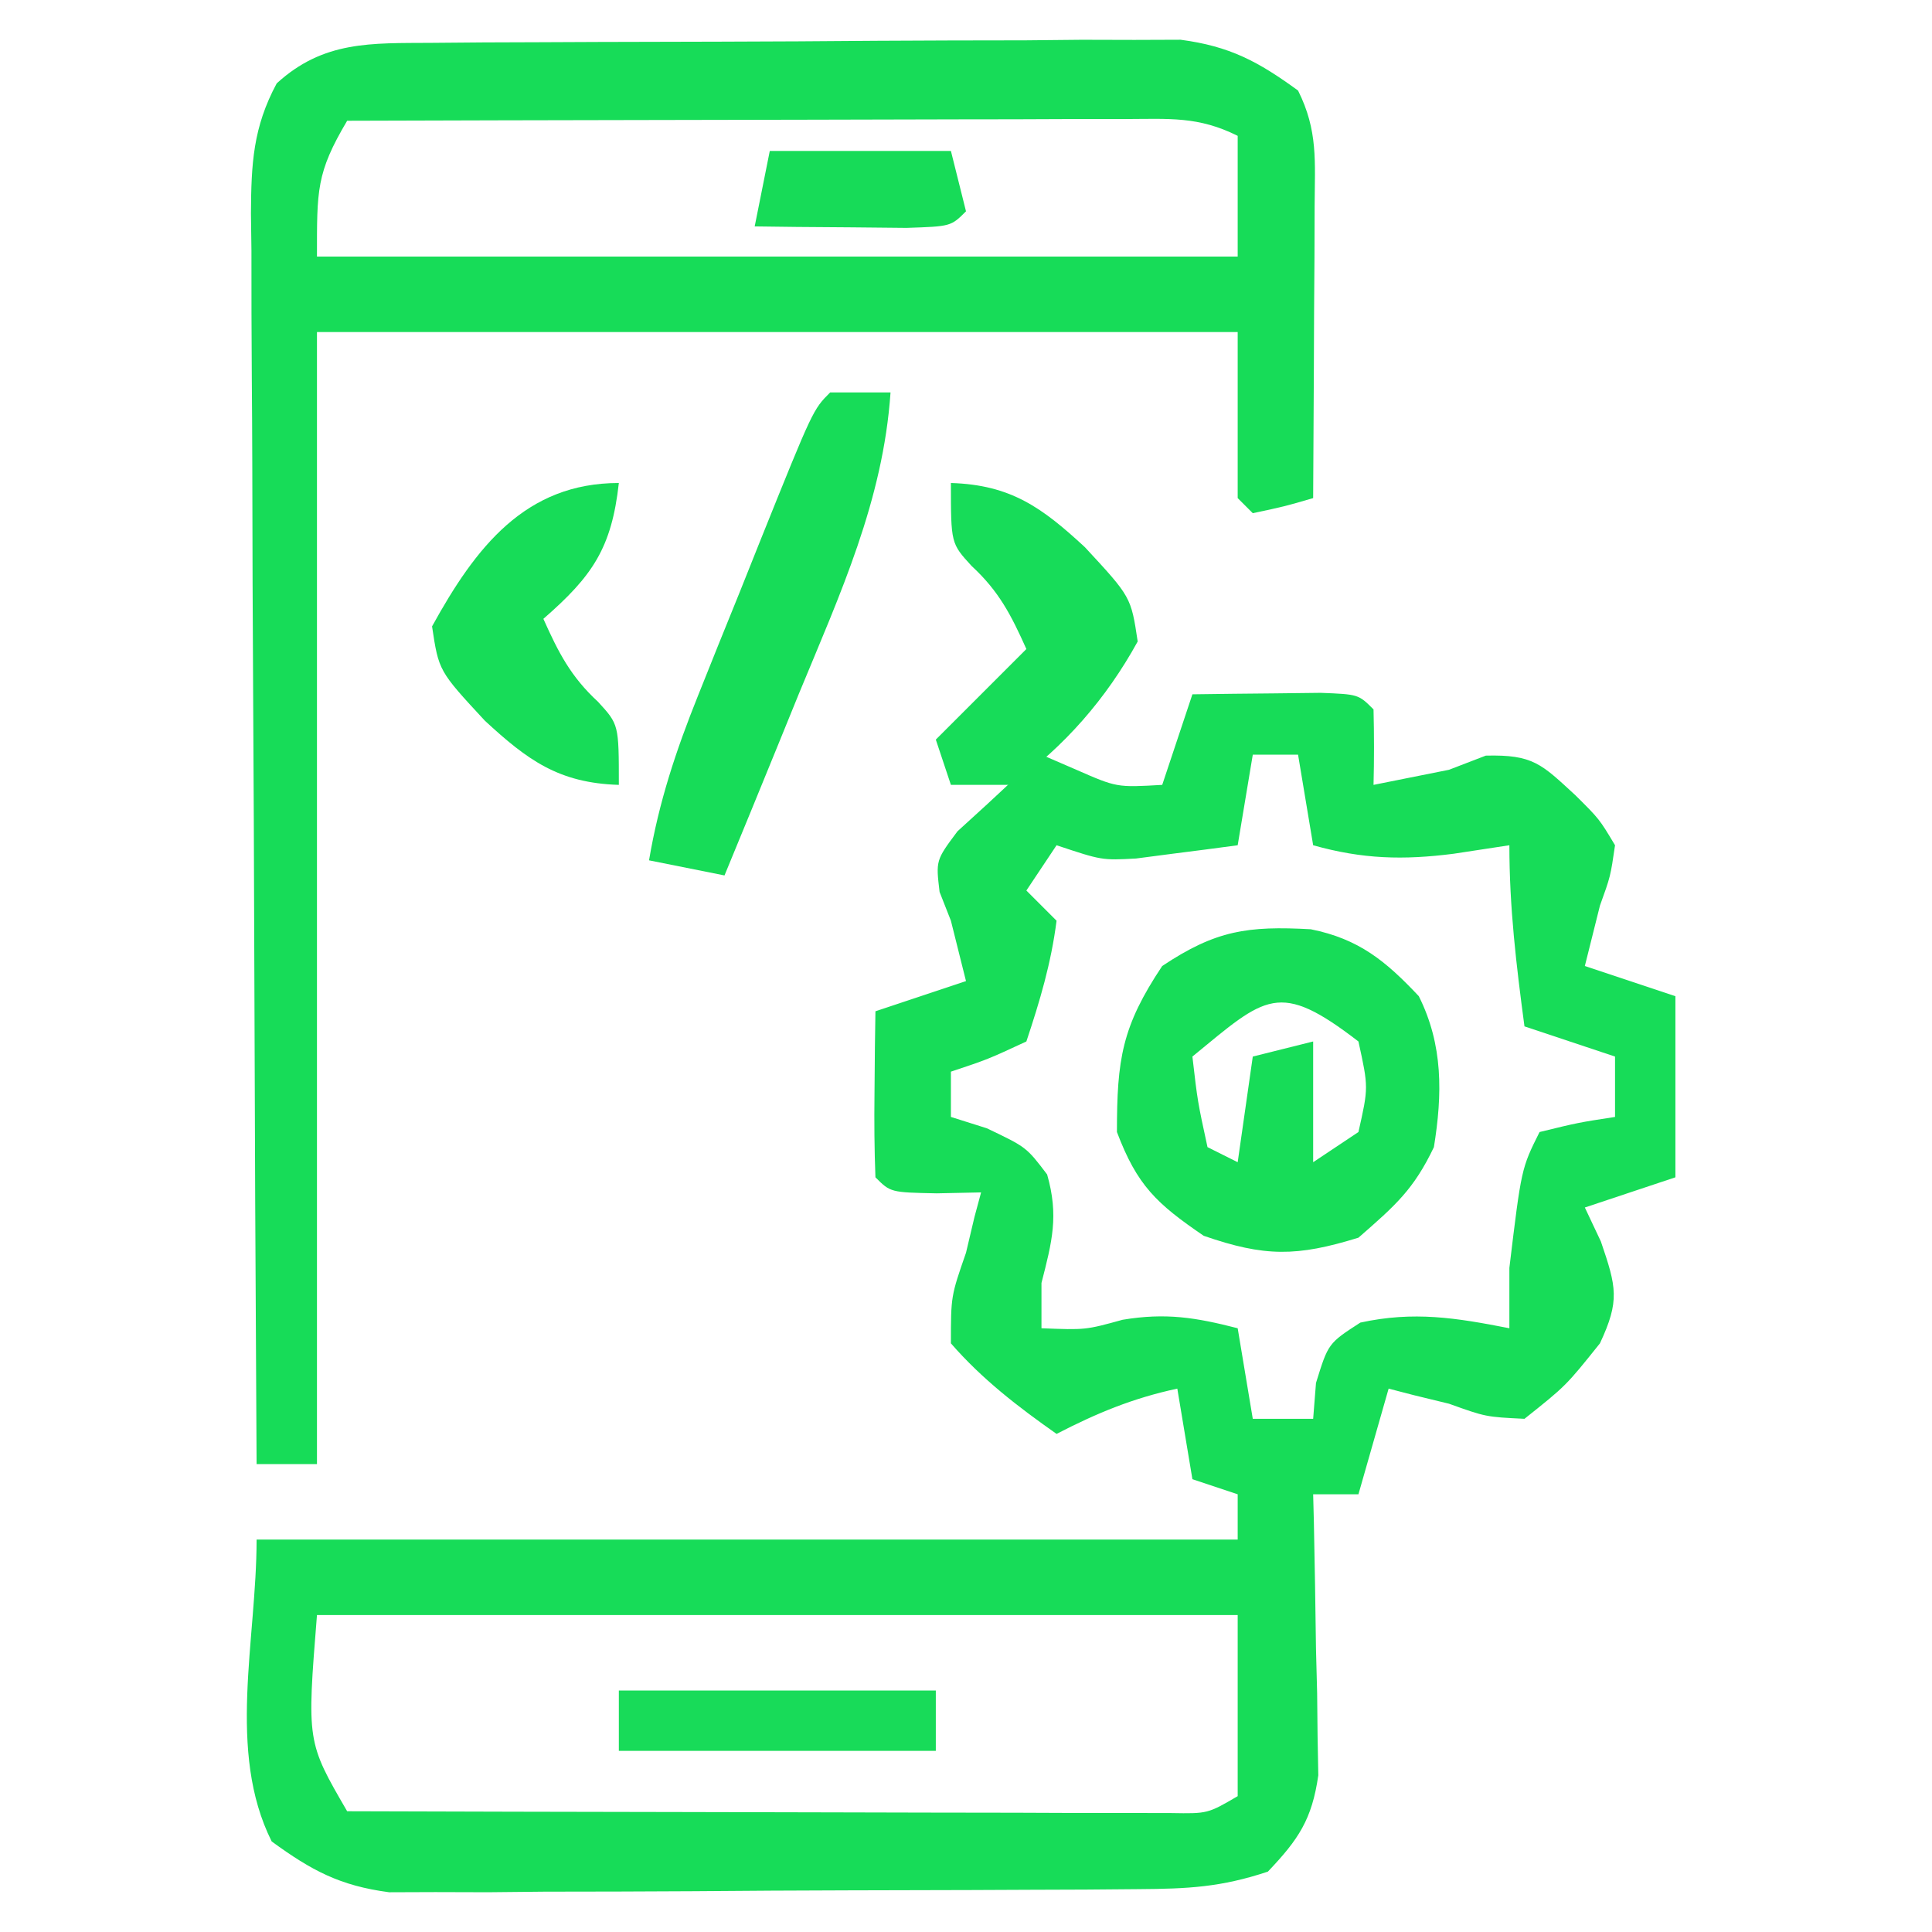 <svg xmlns="http://www.w3.org/2000/svg" width="128" height="128"><path d="M0 0 C1.812 -0.027 3.625 -0.046 5.438 -0.062 C6.447 -0.074 7.456 -0.086 8.496 -0.098 C11 0 11 0 12 1 C12.041 2.666 12.043 4.334 12 6 C12.722 5.856 13.444 5.711 14.188 5.562 C15.116 5.377 16.044 5.191 17 5 C17.804 4.691 18.609 4.381 19.438 4.062 C22.578 3.986 23.116 4.611 25.375 6.688 C26.961 8.262 26.961 8.262 28 10 C27.699 12.066 27.699 12.066 27 14 C26.722 15.114 26.722 15.114 26.438 16.25 C26.293 16.828 26.149 17.405 26 18 C27.98 18.66 29.96 19.32 32 20 C32 23.96 32 27.92 32 32 C30.02 32.66 28.04 33.32 26 34 C26.351 34.742 26.701 35.485 27.062 36.25 C28.09 39.264 28.332 40.158 27 43 C24.75 45.812 24.75 45.812 22 48 C19.438 47.875 19.438 47.875 17 47 C15.855 46.722 15.855 46.722 14.688 46.438 C14.131 46.293 13.574 46.149 13 46 C12.34 48.31 11.68 50.62 11 53 C10.01 53 9.02 53 8 53 C8.016 53.615 8.031 54.23 8.048 54.864 C8.11 57.659 8.149 60.454 8.188 63.25 C8.213 64.218 8.238 65.186 8.264 66.184 C8.273 67.118 8.283 68.053 8.293 69.016 C8.309 69.874 8.324 70.733 8.341 71.618 C7.922 74.545 7.027 75.873 5 78 C1.884 79.039 -0.316 79.139 -3.585 79.161 C-4.73 79.171 -5.875 79.18 -7.055 79.19 C-8.292 79.194 -9.53 79.199 -10.805 79.203 C-12.076 79.209 -13.347 79.215 -14.657 79.22 C-17.349 79.23 -20.04 79.237 -22.732 79.24 C-26.174 79.246 -29.616 79.27 -33.058 79.298 C-36.349 79.321 -39.639 79.323 -42.93 79.328 C-44.78 79.347 -44.78 79.347 -46.667 79.366 C-47.819 79.363 -48.97 79.36 -50.156 79.356 C-51.166 79.36 -52.176 79.364 -53.217 79.367 C-56.476 78.937 -58.358 77.927 -61 76 C-63.985 70.03 -62 62.675 -62 56 C-40.55 56 -19.1 56 3 56 C3 55.01 3 54.02 3 53 C1.515 52.505 1.515 52.505 0 52 C-0.495 49.03 -0.495 49.03 -1 46 C-3.937 46.629 -6.338 47.624 -9 49 C-11.569 47.193 -13.933 45.375 -16 43 C-16 39.875 -16 39.875 -15 37 C-14.814 36.216 -14.629 35.432 -14.438 34.625 C-14.293 34.089 -14.149 33.553 -14 33 C-14.969 33.021 -15.939 33.041 -16.938 33.062 C-20 33 -20 33 -21 32 C-21.072 30.147 -21.084 28.292 -21.062 26.438 C-21.053 25.426 -21.044 24.414 -21.035 23.371 C-21.024 22.589 -21.012 21.806 -21 21 C-19.02 20.34 -17.04 19.68 -15 19 C-15.144 18.422 -15.289 17.845 -15.438 17.25 C-15.623 16.508 -15.809 15.765 -16 15 C-16.247 14.371 -16.495 13.742 -16.75 13.094 C-17 11 -17 11 -15.566 9.078 C-14.905 8.475 -14.244 7.872 -13.562 7.25 C-12.904 6.636 -12.245 6.023 -11.566 5.391 C-11.049 4.932 -10.533 4.473 -10 4 C-9.237 4.33 -8.474 4.66 -7.688 5 C-5.009 6.174 -5.009 6.174 -2 6 C-1.34 4.02 -0.68 2.04 0 0 Z M4 4 C3.67 5.98 3.34 7.96 3 10 C1.564 10.196 0.126 10.381 -1.312 10.562 C-2.113 10.667 -2.914 10.771 -3.738 10.879 C-6 11 -6 11 -9 10 C-9.99 11.485 -9.99 11.485 -11 13 C-10.34 13.66 -9.68 14.32 -9 15 C-9.363 17.83 -10.097 20.291 -11 23 C-13.562 24.188 -13.562 24.188 -16 25 C-16 25.99 -16 26.98 -16 28 C-15.216 28.247 -14.432 28.495 -13.625 28.75 C-11 30 -11 30 -9.625 31.812 C-8.842 34.551 -9.299 36.266 -10 39 C-10 39.99 -10 40.98 -10 42 C-7.08 42.115 -7.08 42.115 -4.625 41.438 C-1.772 40.962 0.22 41.285 3 42 C3.33 43.98 3.66 45.96 4 48 C5.32 48 6.64 48 8 48 C8.062 47.216 8.124 46.432 8.188 45.625 C9 43 9 43 11.125 41.625 C14.671 40.854 17.462 41.306 21 42 C21 40.68 21 39.36 21 38 C21.795 31.409 21.795 31.409 23 29 C25.562 28.375 25.562 28.375 28 28 C28 26.68 28 25.36 28 24 C26.02 23.34 24.04 22.68 22 22 C21.455 17.915 21 14.127 21 10 C19.175 10.278 19.175 10.278 17.312 10.562 C13.97 10.99 11.28 10.923 8 10 C7.67 8.02 7.34 6.04 7 4 C6.01 4 5.02 4 4 4 Z M-58 61 C-58.671 69.404 -58.671 69.404 -56 74 C-48.603 74.023 -41.205 74.041 -33.808 74.052 C-30.373 74.057 -26.939 74.064 -23.504 74.075 C-19.557 74.088 -15.611 74.093 -11.664 74.098 C-10.428 74.103 -9.191 74.108 -7.917 74.113 C-6.206 74.113 -6.206 74.113 -4.459 74.114 C-3.451 74.116 -2.443 74.118 -1.404 74.12 C1.013 74.161 1.013 74.161 3 73 C3 69.04 3 65.08 3 61 C-17.13 61 -37.26 61 -58 61 Z " fill="#17DC58" transform="translate(79,46)"></path><path d="M0 0 C1.717 -0.014 1.717 -0.014 3.469 -0.029 C4.707 -0.033 5.944 -0.038 7.219 -0.042 C8.491 -0.048 9.762 -0.053 11.072 -0.059 C13.763 -0.069 16.455 -0.076 19.146 -0.079 C22.589 -0.085 26.03 -0.109 29.473 -0.137 C32.763 -0.16 36.054 -0.162 39.344 -0.167 C41.194 -0.186 41.194 -0.186 43.082 -0.204 C44.233 -0.201 45.384 -0.198 46.57 -0.195 C48.086 -0.201 48.086 -0.201 49.632 -0.206 C52.891 0.224 54.773 1.234 57.415 3.161 C58.745 5.823 58.527 7.849 58.512 10.825 C58.507 12.507 58.507 12.507 58.502 14.224 C58.49 15.987 58.49 15.987 58.477 17.786 C58.473 18.969 58.468 20.153 58.463 21.372 C58.452 24.302 58.435 27.231 58.415 30.161 C56.477 30.724 56.477 30.724 54.415 31.161 C54.085 30.831 53.755 30.501 53.415 30.161 C53.415 26.531 53.415 22.901 53.415 19.161 C33.285 19.161 13.155 19.161 -7.585 19.161 C-7.585 43.911 -7.585 68.661 -7.585 94.161 C-8.905 94.161 -10.225 94.161 -11.585 94.161 C-11.655 82.626 -11.708 71.091 -11.741 59.556 C-11.757 54.2 -11.778 48.844 -11.812 43.488 C-11.844 38.32 -11.862 33.153 -11.87 27.985 C-11.876 26.012 -11.886 24.039 -11.903 22.066 C-11.924 19.306 -11.927 16.546 -11.926 13.785 C-11.937 12.967 -11.948 12.149 -11.959 11.307 C-11.941 8.024 -11.824 5.605 -10.252 2.685 C-7.151 -0.15 -4 0.027 0 0 Z M-5.585 5.161 C-7.637 8.623 -7.585 9.755 -7.585 14.161 C12.545 14.161 32.675 14.161 53.415 14.161 C53.415 11.521 53.415 8.881 53.415 6.161 C50.799 4.854 48.883 5.041 45.955 5.048 C44.244 5.048 44.244 5.048 42.497 5.048 C41.261 5.053 40.024 5.058 38.75 5.063 C37.488 5.065 36.226 5.066 34.925 5.068 C31.568 5.072 28.211 5.081 24.854 5.092 C21.429 5.103 18.004 5.107 14.579 5.112 C7.857 5.123 1.136 5.14 -5.585 5.161 Z " fill="#17DC58" transform="translate(28.585,2.839)"></path><path d="M0 0 C3.186 0.641 4.96 2.1 7.156 4.434 C8.776 7.673 8.721 10.932 8.156 14.434 C6.816 17.241 5.609 18.294 3.156 20.434 C-0.932 21.697 -3.052 21.708 -7.094 20.309 C-10.22 18.177 -11.505 16.976 -12.844 13.434 C-12.844 8.605 -12.517 6.443 -9.844 2.434 C-6.294 0.067 -4.186 -0.23 0 0 Z M-7.844 8.434 C-7.501 11.404 -7.501 11.404 -6.844 14.434 C-6.184 14.764 -5.524 15.094 -4.844 15.434 C-4.514 13.124 -4.184 10.814 -3.844 8.434 C-2.524 8.104 -1.204 7.774 0.156 7.434 C0.156 10.074 0.156 12.714 0.156 15.434 C1.146 14.774 2.136 14.114 3.156 13.434 C3.823 10.476 3.823 10.476 3.156 7.434 C-2.146 3.355 -2.957 4.424 -7.844 8.434 Z " fill="#17DC58" transform="translate(86.844,61.566)"></path><path d="M0 0 C1.32 0 2.64 0 4 0 C3.511 7.165 0.657 13.357 -2.062 19.938 C-2.535 21.098 -3.007 22.259 -3.494 23.455 C-4.656 26.306 -5.825 29.154 -7 32 C-8.65 31.67 -10.3 31.34 -12 31 C-11.347 27.129 -10.211 23.718 -8.75 20.078 C-8.307 18.971 -7.863 17.864 -7.406 16.723 C-6.942 15.577 -6.478 14.431 -6 13.25 C-5.536 12.089 -5.072 10.927 -4.594 9.73 C-1.136 1.136 -1.136 1.136 0 0 Z " fill="#17DC58" transform="translate(55,26)"></path><path d="M0 0 C3.981 0.121 6.049 1.639 8.875 4.25 C11.932 7.549 11.932 7.549 12.375 10.5 C10.291 14.29 7.522 17.47 4 20 C2.68 20 1.36 20 0 20 C-0.33 19.01 -0.66 18.02 -1 17 C0.98 15.02 2.96 13.04 5 11 C3.998 8.765 3.189 7.174 1.375 5.5 C0 4 0 4 0 0 Z " fill="#17DC59" transform="translate(63,32)"></path><path d="M0 0 C-0.479 4.314 -1.746 6.166 -5 9 C-3.998 11.235 -3.189 12.826 -1.375 14.5 C0 16 0 16 0 20 C-3.981 19.879 -6.049 18.361 -8.875 15.75 C-11.932 12.451 -11.932 12.451 -12.375 9.5 C-9.483 4.241 -6.191 0 0 0 Z " fill="#17DC58" transform="translate(41,32)"></path><path d="M0 0 C6.93 0 13.86 0 21 0 C21 1.32 21 2.64 21 4 C14.07 4 7.14 4 0 4 C0 2.68 0 1.36 0 0 Z " fill="#18DB59" transform="translate(41,112)"></path><path d="M0 0 C3.96 0 7.92 0 12 0 C12.33 1.32 12.66 2.64 13 4 C12 5 12 5 9.059 5.098 C7.266 5.08 7.266 5.08 5.438 5.062 C3.641 5.049 3.641 5.049 1.809 5.035 C0.882 5.024 -0.045 5.012 -1 5 C-0.67 3.35 -0.34 1.7 0 0 Z " fill="#17DB58" transform="translate(51,10)"></path></svg>
